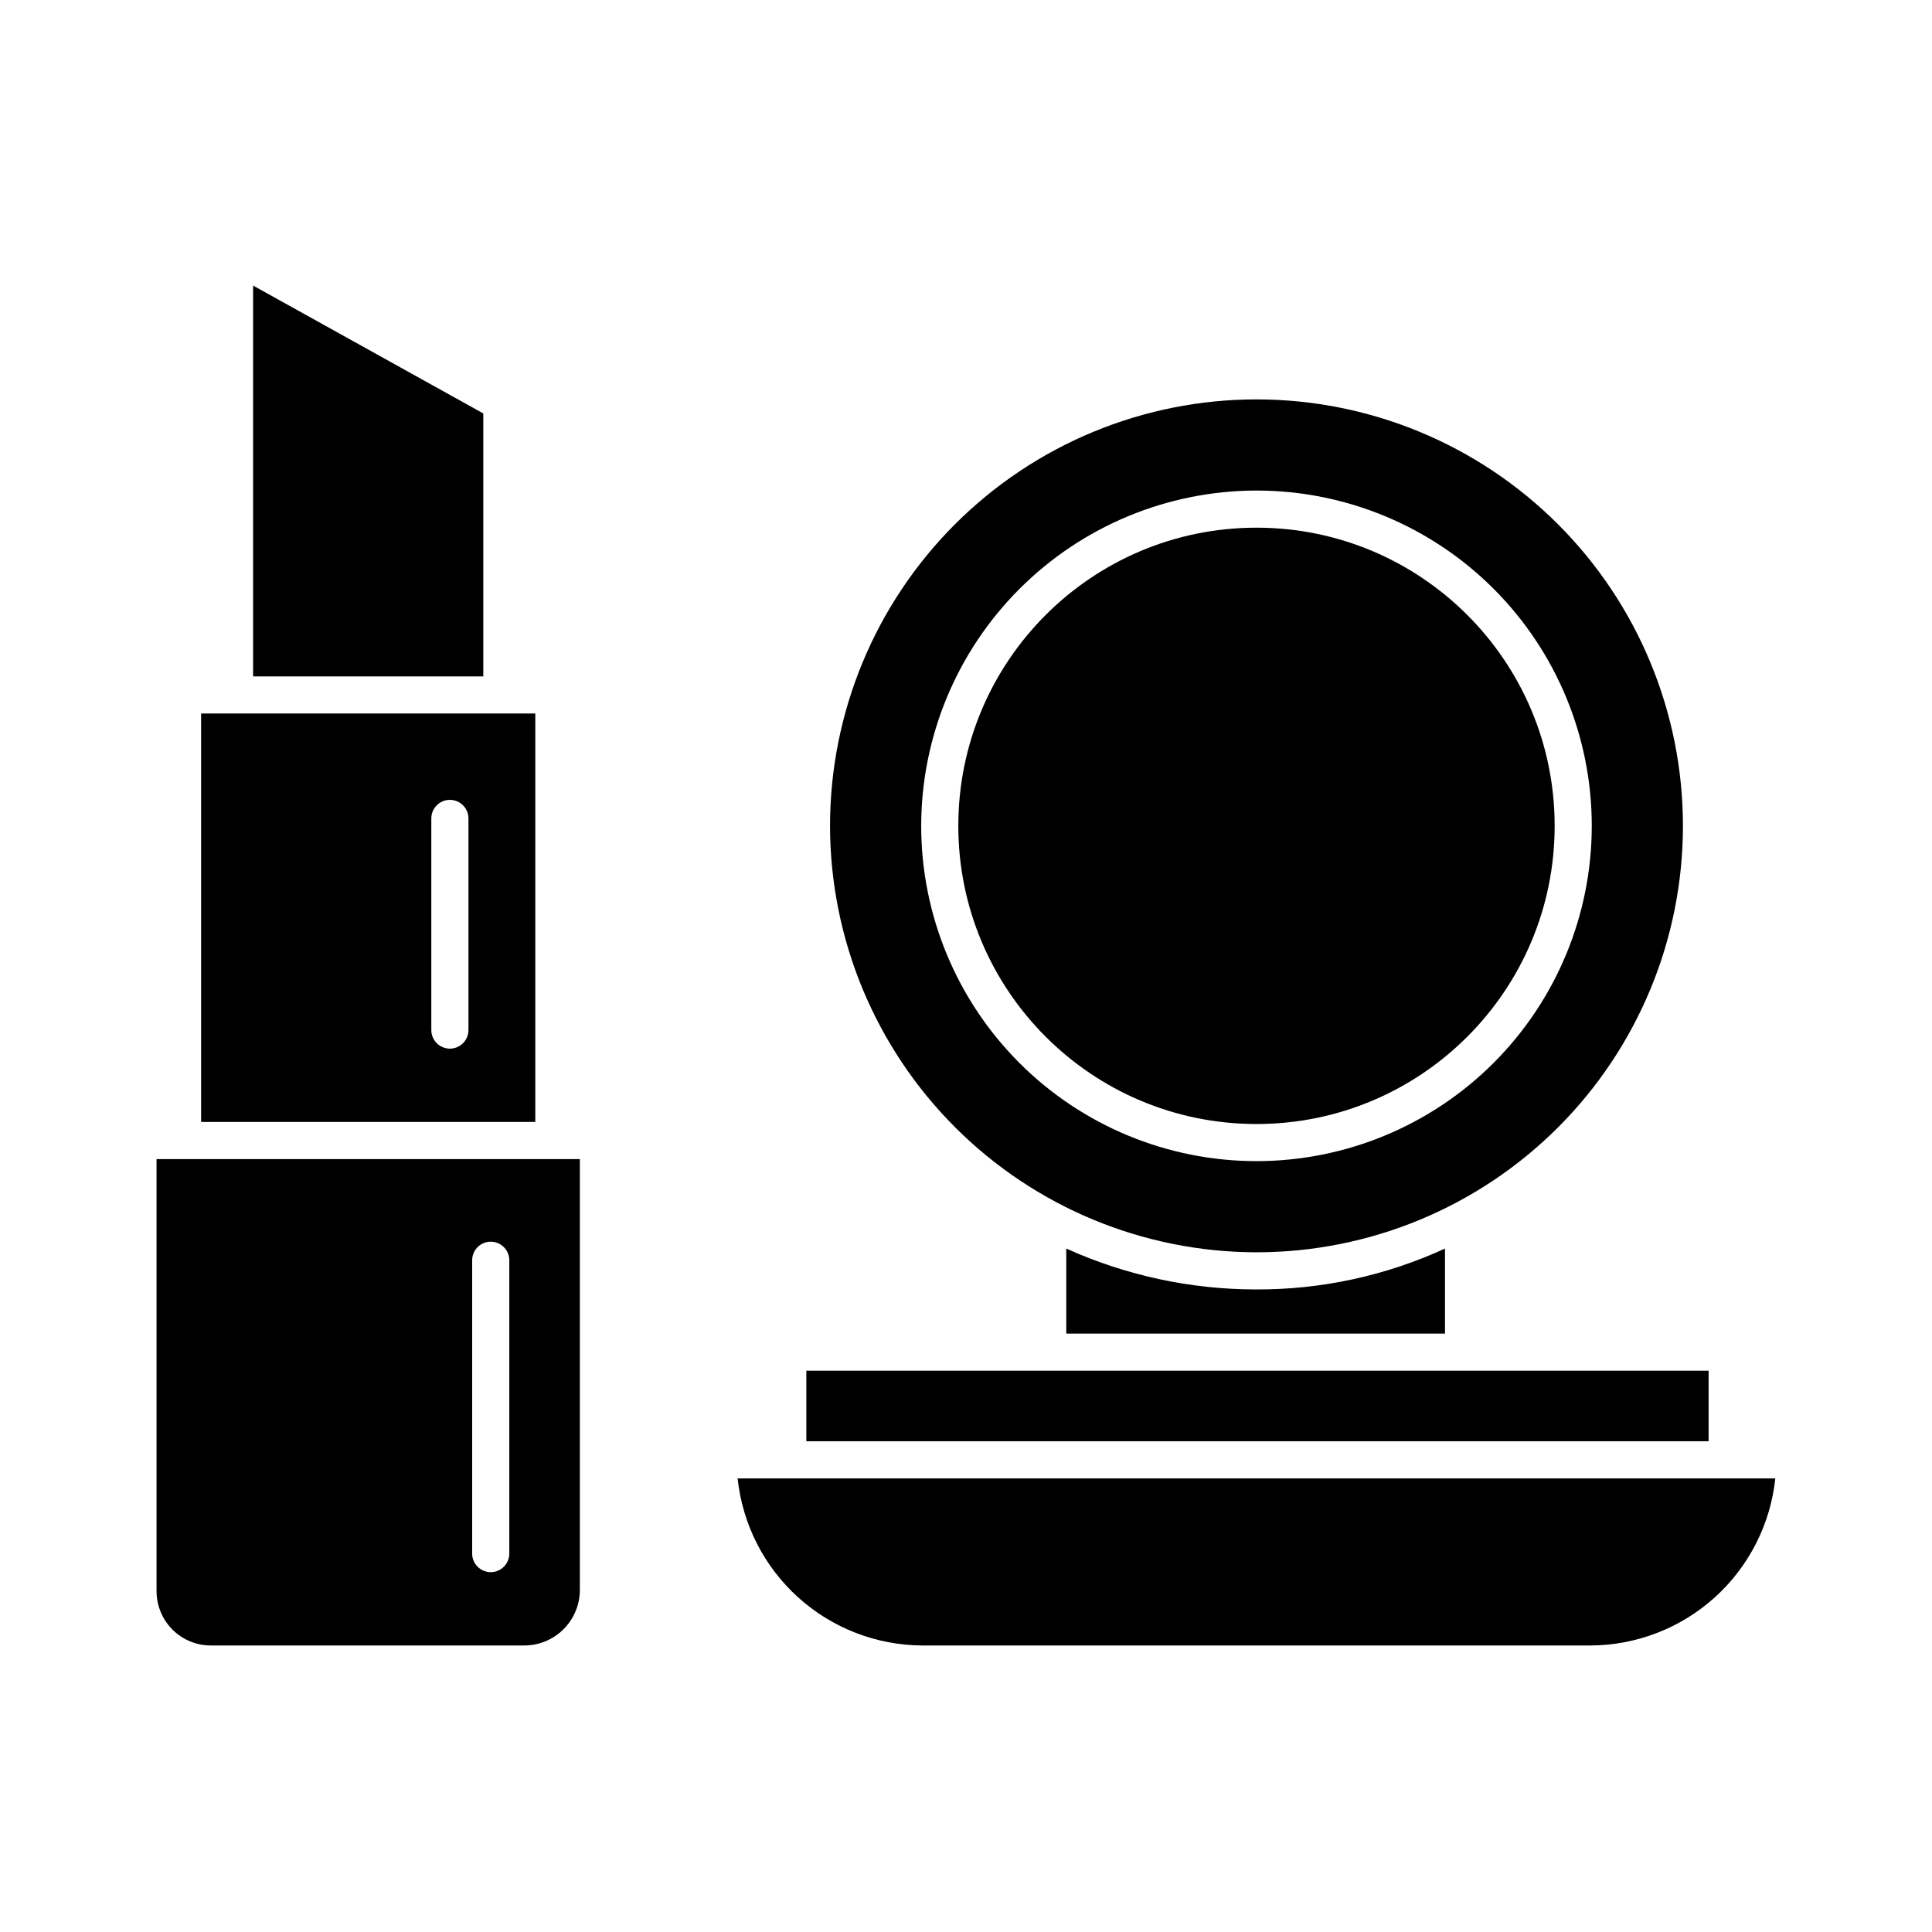 <?xml version="1.0" encoding="UTF-8"?>
<!-- The Best Svg Icon site in the world: iconSvg.co, Visit us! https://iconsvg.co -->
<svg fill="#000000" width="800px" height="800px" version="1.1" viewBox="144 144 512 512" xmlns="http://www.w3.org/2000/svg">
 <g>
  <path d="m476.98 475.87c29.973 0.004 58.719-11.906 79.914-33.098 21.195-21.195 33.102-49.941 33.102-79.914s-11.906-58.719-33.102-79.914c-21.191-21.195-49.938-33.102-79.914-33.102-29.973 0-58.719 11.906-79.91 33.102-21.195 21.195-33.102 49.941-33.102 79.914 0.031 29.961 11.949 58.688 33.137 79.875s49.914 33.105 79.875 33.137zm0-201.87c23.566 0 46.168 9.363 62.832 26.027 16.664 16.664 26.023 39.266 26.023 62.828 0 23.566-9.359 46.168-26.023 62.832s-39.266 26.023-62.832 26.023c-23.566 0-46.168-9.359-62.828-26.023-16.664-16.664-26.027-39.266-26.027-62.832 0.027-23.555 9.395-46.141 26.055-62.801 16.656-16.656 39.242-26.027 62.801-26.055z"/>
  <path d="m426.57 474.88v22.531h100.37v-22.531c-15.738 7.227-32.863 10.922-50.184 10.836-17.305-0.02-34.41-3.711-50.184-10.836z"/>
  <path d="m357.69 507.25h239.11v18.695h-239.11z"/>
  <path d="m388.44 580.07h177.08c12.184-0.055 23.914-4.606 32.949-12.777 9.031-8.168 14.734-19.387 16.008-31.504h-275c1.277 12.117 6.977 23.336 16.012 31.508 9.035 8.172 20.77 12.719 32.949 12.773z"/>
  <path d="m556 362.86c0 43.641-35.379 79.016-79.02 79.016s-79.016-35.375-79.016-79.016 35.375-79.02 79.016-79.02 79.02 35.379 79.02 79.02"/>
  <path d="m200.04 580.07h82.656c3.91 0.059 7.684-1.438 10.488-4.156 2.809-2.723 4.422-6.445 4.484-10.355v-114.39h-112.18v114.39c-0.031 3.863 1.492 7.582 4.227 10.312 2.738 2.731 6.461 4.242 10.324 4.199zm69.09-102.09c0-2.715 2.203-4.918 4.922-4.918 2.715 0 4.918 2.203 4.918 4.918v77.738c0 2.715-2.203 4.918-4.918 4.918-2.719 0-4.922-2.203-4.922-4.918z"/>
  <path d="m285.86 333.09h-88.562v108.24h88.559zm-17.711 83.887h-0.004c0 2.719-2.203 4.922-4.918 4.922-2.719 0-4.922-2.203-4.922-4.922v-56.09 0.004c0-2.719 2.203-4.922 4.922-4.922 2.715 0 4.918 2.203 4.918 4.922z"/>
  <path d="m272.08 253.57-61.008-33.891v103.57h61.008z"/>
 </g>
</svg>